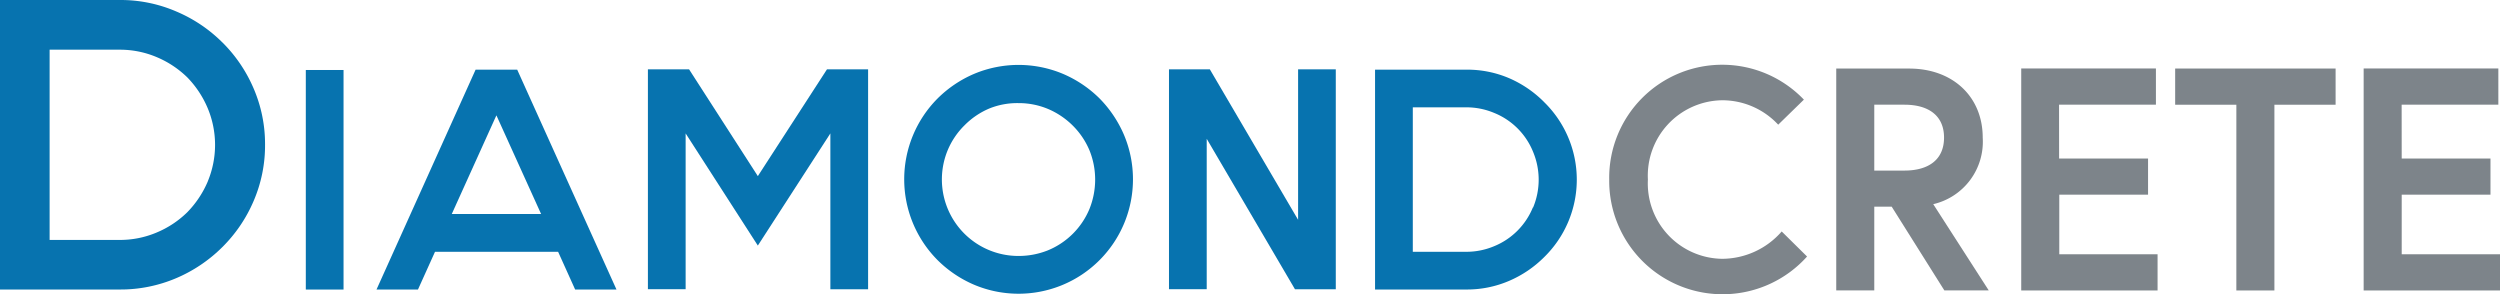 <?xml version="1.0" encoding="UTF-8"?> <svg xmlns="http://www.w3.org/2000/svg" width="161.482" height="19.006" viewBox="0 0 161.482 19.006"><defs><style>.a{fill:#0773af;}.b{fill:#7d848a;}</style></defs><path class="a" d="M14.361,2.739a9.364,9.364,0,0,0-2.98-2A9.083,9.083,0,0,0,7.746,0H0V18.7H7.746a9.17,9.17,0,0,0,3.635-.732,9.462,9.462,0,0,0,2.98-2.007,9.364,9.364,0,0,0,2.022-2.98,9.067,9.067,0,0,0,.737-3.635,9.057,9.057,0,0,0-.737-3.63,9.364,9.364,0,0,0-2.022-2.98Zm-.937,8.975A6.441,6.441,0,0,1,12.1,13.706a6.251,6.251,0,0,1-2,1.321,6.082,6.082,0,0,1-2.355.471H3.205V3.21H7.746a6.082,6.082,0,0,1,2.355.471A6.338,6.338,0,0,1,12.1,5a6.425,6.425,0,0,1,1.321,2,6.144,6.144,0,0,1,0,4.715Z" transform="translate(0 0)"></path><rect class="a" width="2.437" height="14.182" transform="translate(19.753 4.521)"></rect><path class="a" d="M53.9,8.79l-6.4,14.2h2.678l1.1-2.437H59.23l1.1,2.437H63L56.588,8.79Zm2.161,9.323h-3.7l2.883-6.374,2.888,6.374Z" transform="translate(-23.18 -4.289)"></path><path class="a" d="M88.841,15.646,84.4,8.75H81.74v14.2h2.437V12.887l4.664,7.245,4.685-7.245V22.953h2.437V8.75H93.306Z" transform="translate(-39.89 -4.27)"></path><path class="a" d="M126.69,10.351a7.562,7.562,0,0,0-2.355-1.582,7.419,7.419,0,0,0-5.745,0,7.536,7.536,0,0,0-2.35,1.582,7.4,7.4,0,0,0,0,10.455,7.536,7.536,0,0,0,2.35,1.582,7.39,7.39,0,0,0,9.682-9.682,7.623,7.623,0,0,0-1.582-2.355Zm-.64,7.127a4.941,4.941,0,0,1-2.688,2.688,5.074,5.074,0,0,1-1.9.364,4.942,4.942,0,0,1-4.572-6.84,4.91,4.91,0,0,1,1.085-1.6,4.961,4.961,0,0,1,1.6-1.085,4.8,4.8,0,0,1,1.884-.348,4.889,4.889,0,0,1,1.9.374,5.059,5.059,0,0,1,1.613,1.085,4.961,4.961,0,0,1,1.075,1.6,5.022,5.022,0,0,1,.364,1.889A5.074,5.074,0,0,1,126.05,17.477Z" transform="translate(-55.672 -3.997)"></path><path class="a" d="M155.82,18.468l-5.7-9.718H147.48v14.2h2.437V13.235l5.7,9.718h2.637V8.75H155.82Z" transform="translate(-71.972 -4.27)"></path><path class="a" d="M184.385,10.868a7.214,7.214,0,0,0-2.263-1.536,6.871,6.871,0,0,0-2.744-.543h-5.9v14.2h5.9a6.871,6.871,0,0,0,2.76-.558A7.214,7.214,0,0,0,184.4,20.9a7,7,0,0,0-.015-10.03Zm-.712,6.82A4.562,4.562,0,0,1,181.15,20.2a4.608,4.608,0,0,1-1.787.353h-3.446V11.222h3.461a4.608,4.608,0,0,1,1.787.358,4.541,4.541,0,0,1,2.524,2.524,4.659,4.659,0,0,1,0,3.584Z" transform="translate(-84.66 -4.289)"></path><path class="b" d="M214.161,18.937l1.638,1.618a7.324,7.324,0,0,1-12.779-4.977,7.3,7.3,0,0,1,12.574-5.156l-1.659,1.618a4.931,4.931,0,0,0-3.645-1.577,4.869,4.869,0,0,0-4.772,5.12,4.869,4.869,0,0,0,4.772,5.12,5.12,5.12,0,0,0,3.871-1.766Z" transform="translate(-99.076 -3.986)"></path><path class="b" d="M231.66,8.65h4.71c2.847,0,4.751,1.843,4.751,4.459a4.141,4.141,0,0,1-3.195,4.3l3.584,5.57h-2.867l-3.4-5.407h-1.126v5.407H231.66Zm6.963,4.459c0-1.408-.983-2.125-2.56-2.125h-1.946v4.255h1.946c1.577,0,2.56-.717,2.56-2.13Z" transform="translate(-113.052 -4.221)"></path><path class="b" d="M257.447,14.456h5.745v2.335h-5.734v3.85h6.349v2.335H255V8.64h8.7v2.335h-6.257Z" transform="translate(-124.443 -4.216)"></path><path class="b" d="M278.373,10.985H274.42V8.65h10.363v2.335H280.83v12h-2.458Z" transform="translate(-133.92 -4.221)"></path><path class="b" d="M300.658,14.456h5.734v2.335h-5.734v3.85h6.349v2.335H298.2V8.64h8.7v2.335h-6.246Z" transform="translate(-145.525 -4.216)"></path></svg> 